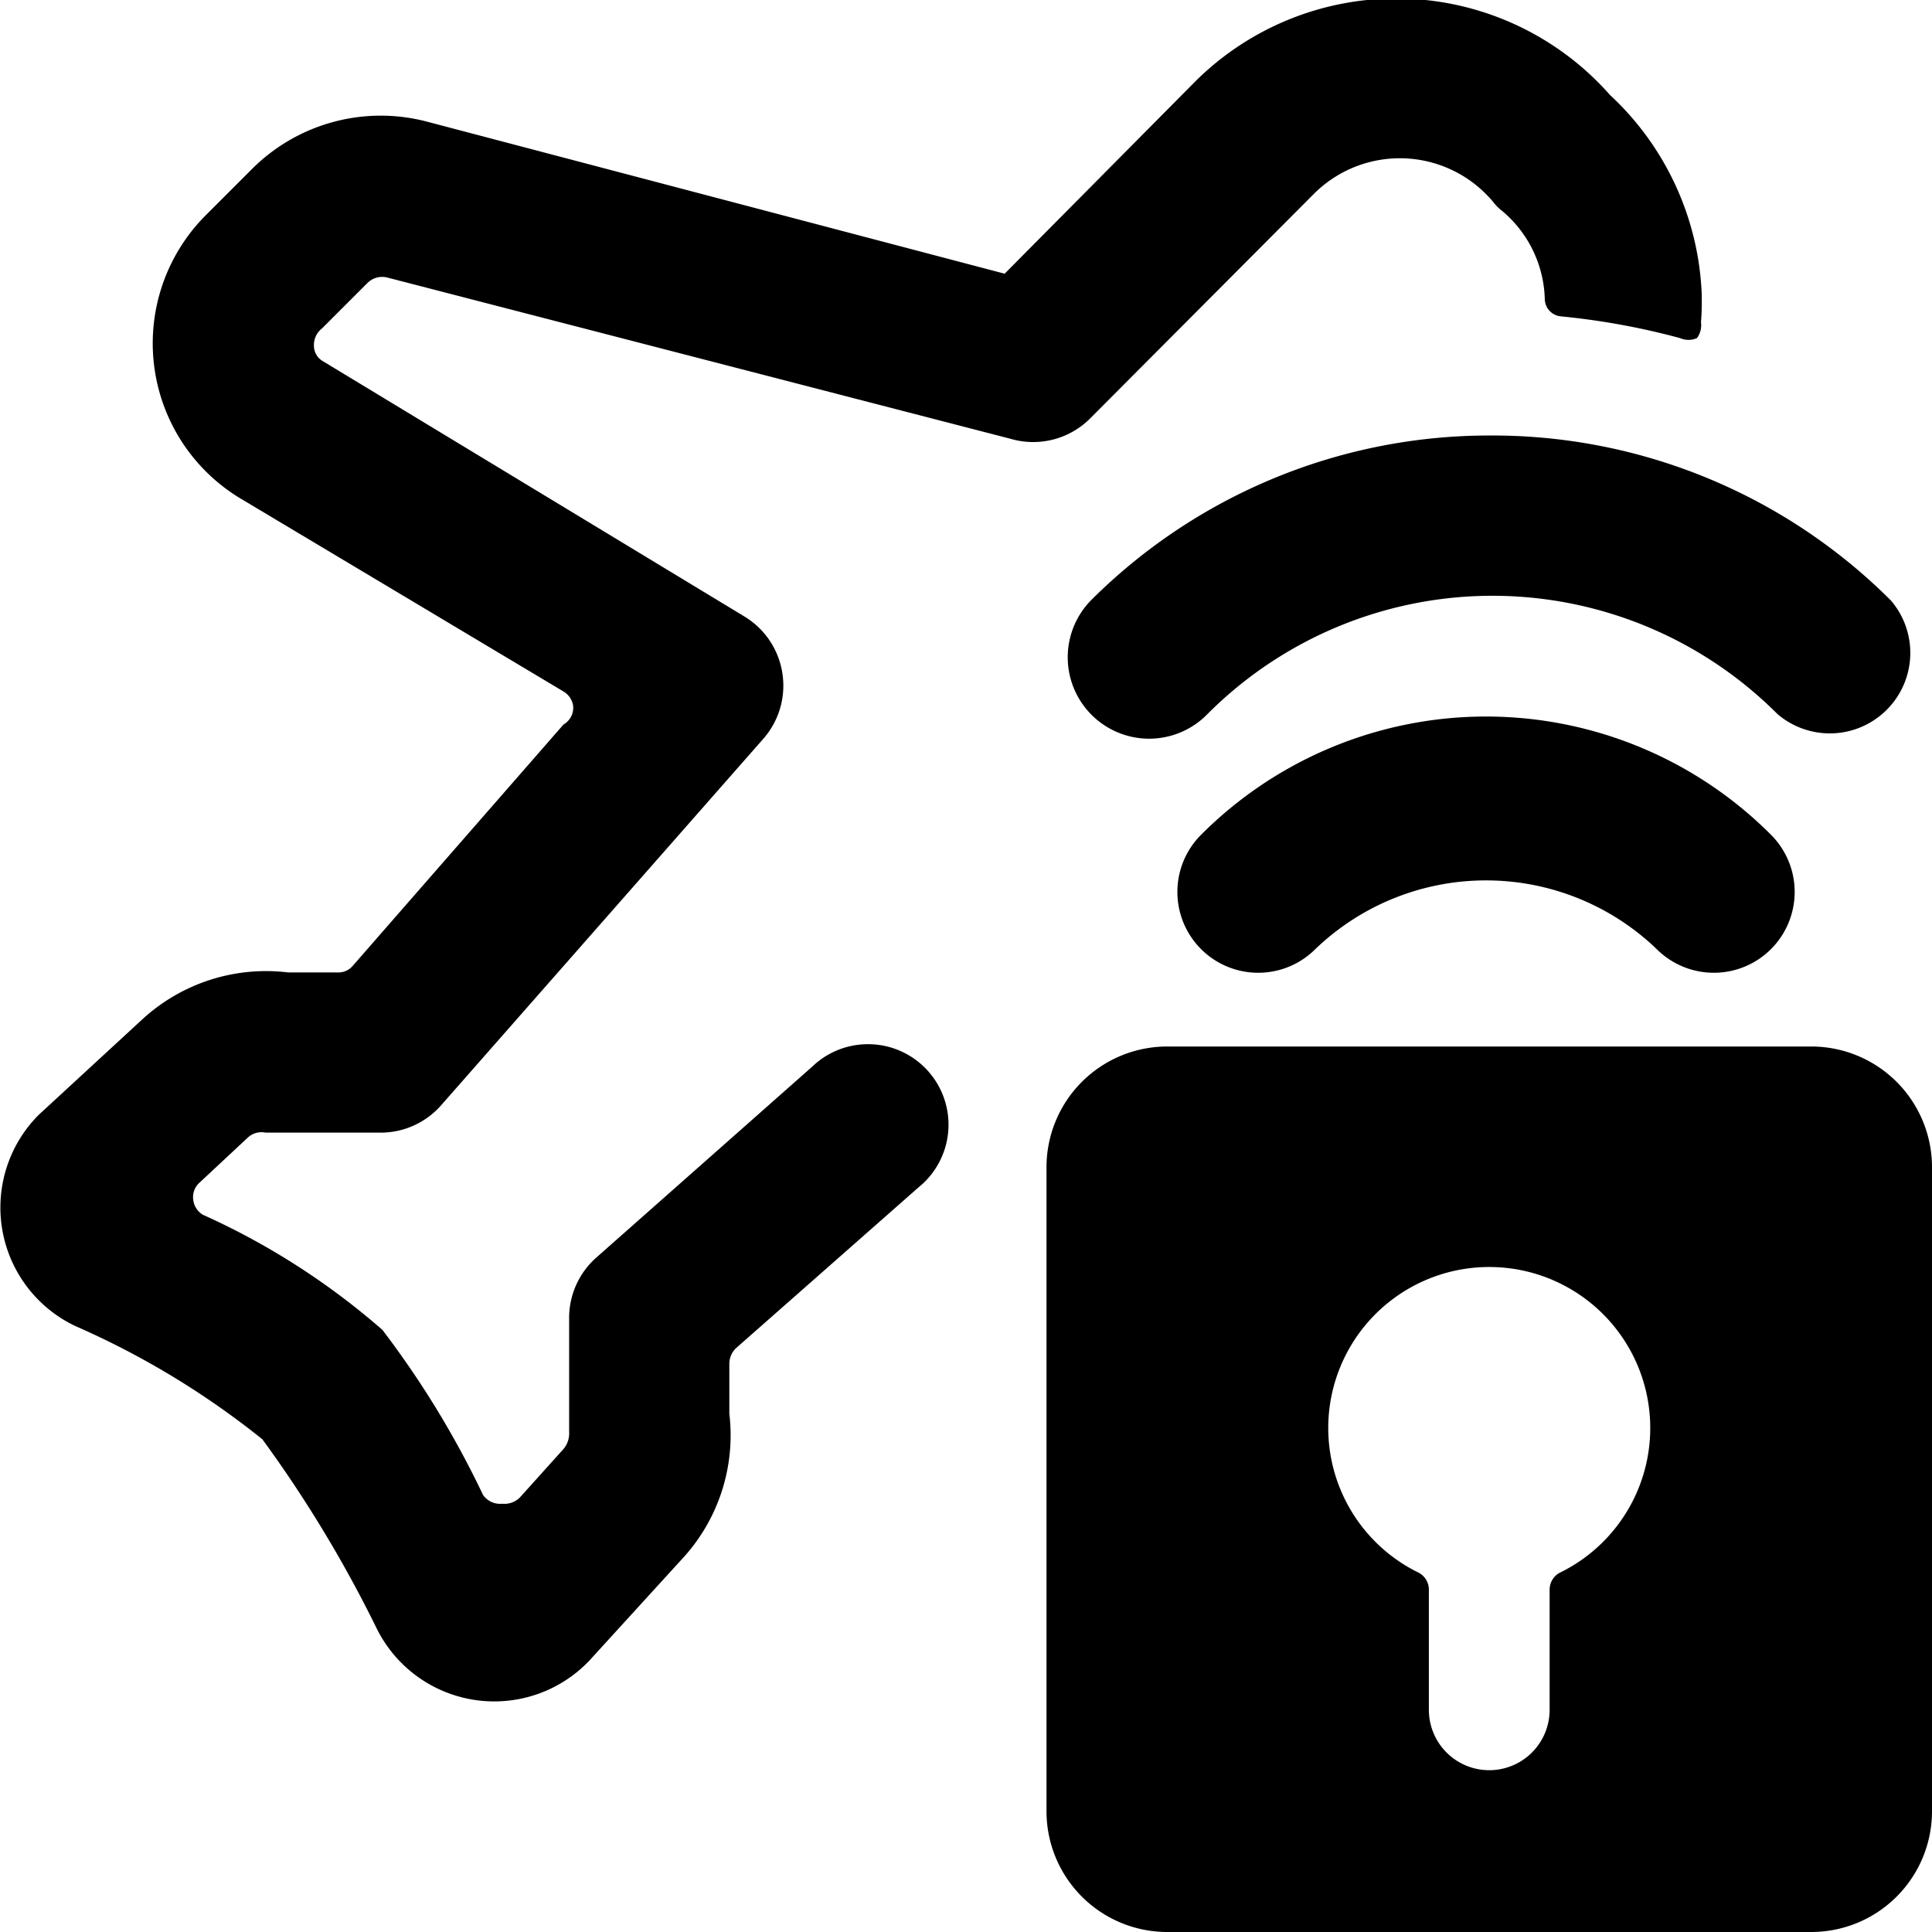 <svg xmlns="http://www.w3.org/2000/svg" viewBox="0 0 24 24"><g><g><path d="M21.14 3.67A3.57 3.57 0 0 0 20 1.18 3.54 3.54 0 0 0 14.86 1l-2.38 2.4L5.3 1.51a2.26 2.26 0 0 0 -2.17 0.59l-0.57 0.57A2.25 2.25 0 0 0 3 6.2l4 2.39a0.25 0.25 0 0 1 0.12 0.18A0.24 0.24 0 0 1 7 9l-2.62 3a0.23 0.23 0 0 1 -0.18 0.08h-0.62a2.27 2.27 0 0 0 -1.82 0.59L0.48 13.85a1.63 1.63 0 0 0 0.45 2.62 10.33 10.33 0 0 1 2.33 1.41 15.71 15.71 0 0 1 1.41 2.33 1.63 1.63 0 0 0 2.65 0.42l1.14 -1.25a2.26 2.26 0 0 0 0.6 -1.82v-0.62a0.27 0.27 0 0 1 0.08 -0.19l2.27 -2a1 1 0 1 0 -1.32 -1.5l-2.68 2.37a1 1 0 0 0 -0.34 0.74v1.43A0.3 0.3 0 0 1 7 18l-0.54 0.6a0.27 0.27 0 0 1 -0.22 0.08 0.26 0.26 0 0 1 -0.24 -0.11 11.55 11.55 0 0 0 -1.25 -2.05 9 9 0 0 0 -2.23 -1.43 0.25 0.25 0 0 1 -0.12 -0.19 0.24 0.24 0 0 1 0.08 -0.21l0.6 -0.56a0.25 0.25 0 0 1 0.22 -0.06l1.44 0a1 1 0 0 0 0.74 -0.34l4 -4.55a1 1 0 0 0 0.24 -0.81 1 1 0 0 0 -0.47 -0.71L4 4.48a0.22 0.22 0 0 1 -0.1 -0.18 0.26 0.26 0 0 1 0.1 -0.22l0.57 -0.57a0.26 0.26 0 0 1 0.25 -0.06l7.73 2a1 1 0 0 0 1 -0.26l2.78 -2.79a1.51 1.51 0 0 1 2.22 0.11 0.57 0.57 0 0 0 0.11 0.11 1.48 1.48 0 0 1 0.53 1.1 0.22 0.22 0 0 0 0.2 0.21 9 9 0 0 1 1.48 0.27 0.26 0.26 0 0 0 0.21 0 0.27 0.27 0 0 0 0.05 -0.2c0.01 -0.1 0.01 -0.21 0.01 -0.33Z" fill="#000000" stroke-width="1"></path><path d="M18.5 5.41a7 7 0 0 0 -4.95 2.05A1 1 0 0 0 15 8.87a5 5 0 0 1 7.08 0 1 1 0 0 0 1.41 -1.41 7 7 0 0 0 -4.99 -2.05Z" fill="#000000" stroke-width="1"></path><path d="M22 10.37a5 5 0 0 0 -7.08 0 1 1 0 0 0 1.42 1.42 3.06 3.06 0 0 1 4.24 0A1 1 0 0 0 22 10.37Z" fill="#000000" stroke-width="1"></path></g><path d="M22.5 13h-8a1.5 1.5 0 0 0 -1.5 1.5v8a1.5 1.5 0 0 0 1.5 1.5h8a1.5 1.5 0 0 0 1.5 -1.5v-8a1.5 1.5 0 0 0 -1.5 -1.5Zm-3.13 6.54a0.24 0.24 0 0 0 -0.12 0.2v1.5a0.75 0.75 0 0 1 -1.5 0v-1.5a0.24 0.24 0 0 0 -0.12 -0.2 2 2 0 1 1 1.74 0Z" fill="#000000" stroke-width="1"></path></g></svg>